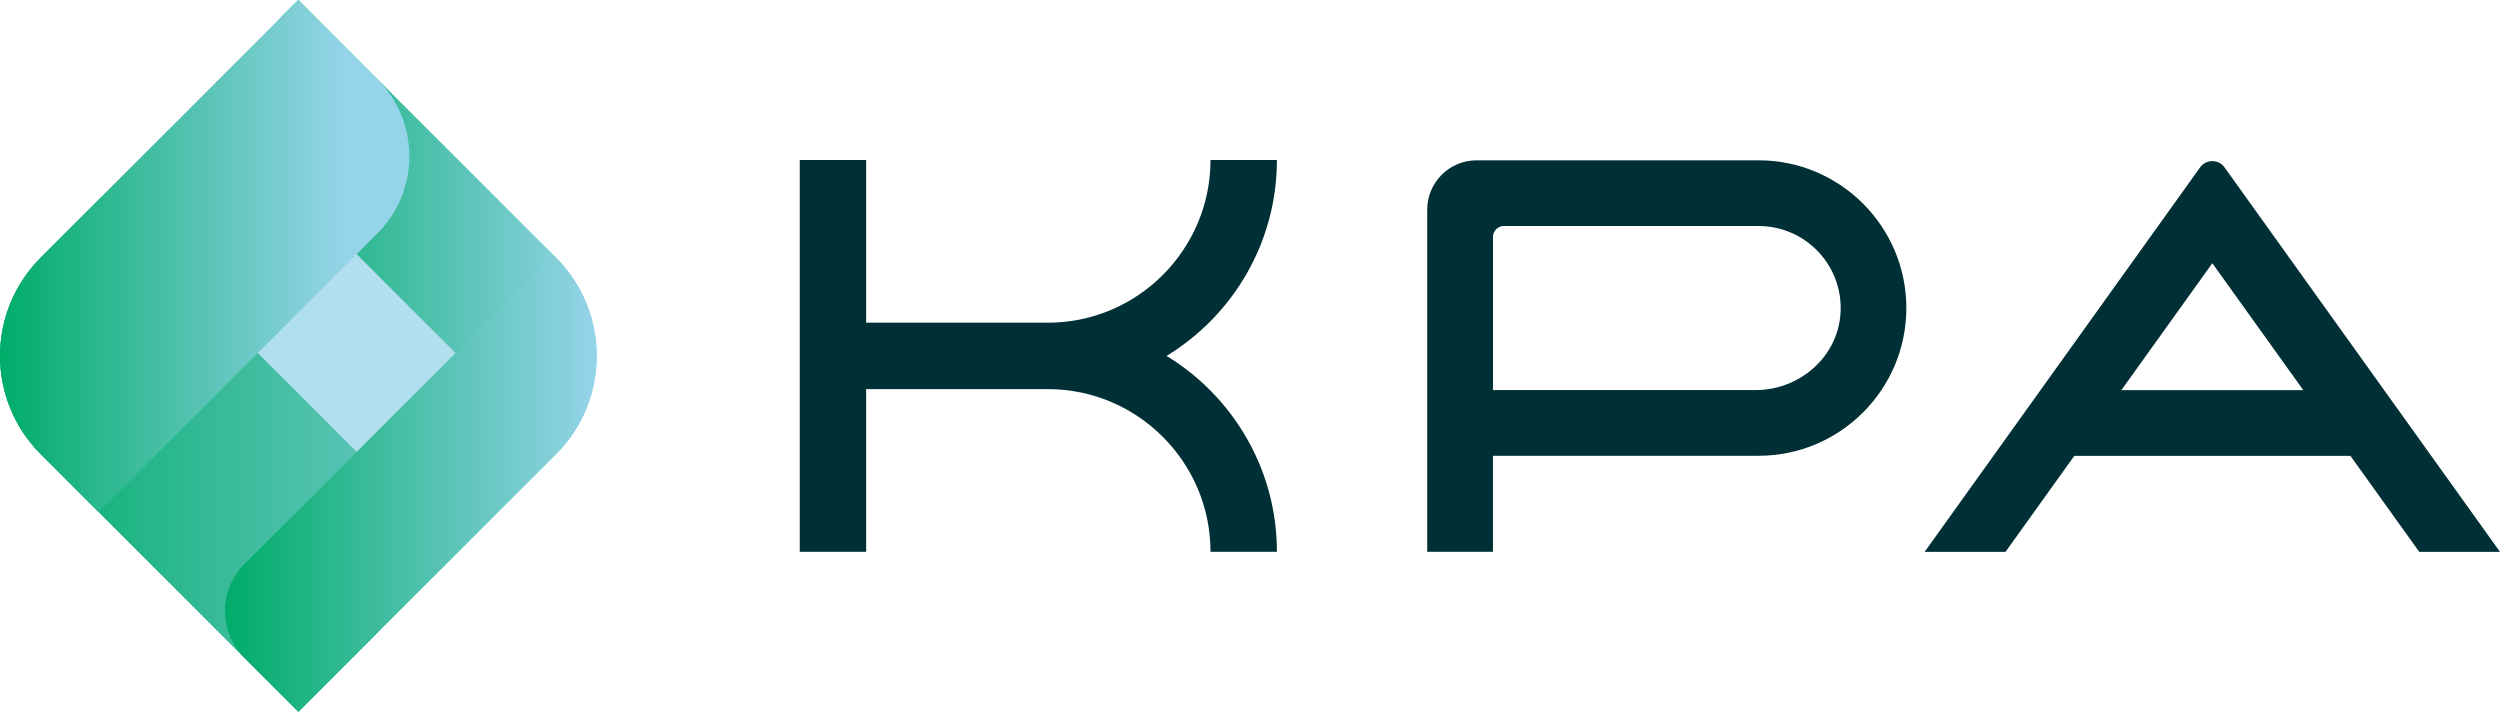 <?xml version="1.0" encoding="UTF-8"?>
<svg xmlns="http://www.w3.org/2000/svg" width="250" height="72" viewBox="0 0 250 72" fill="none">
  <path d="M116.653 35.593C123.264 31.571 127.692 24.291 127.692 16.001H121.05C121.05 24.97 113.751 32.27 104.782 32.27H86.617V16.001H79.976V55.179H86.617V38.911H104.782C113.751 38.911 121.05 46.211 121.05 55.179H127.692C127.692 46.889 123.264 39.614 116.653 35.588V35.593Z" fill="#003035"></path>
  <path d="M241.913 55.184H250L222.455 16.739C222.173 16.343 221.717 16.11 221.232 16.11C220.746 16.11 220.291 16.343 220.009 16.739L192.464 55.184H200.551L207.43 45.587H235.044L241.923 55.184H241.913ZM212.134 39.015L221.232 26.322L230.329 39.015H212.139H212.134Z" fill="#003035"></path>
  <path d="M175.863 16.031H147.66C144.936 16.031 142.722 18.244 142.722 20.968V55.179H149.294V45.577H175.863C184.01 45.577 190.636 38.95 190.636 30.804C190.636 22.657 184.01 16.031 175.863 16.031ZM175.576 39.005H149.299V23.692C149.299 23.093 149.784 22.603 150.388 22.603H175.868C180.578 22.603 184.371 26.589 184.049 31.363C183.757 35.716 179.944 39.005 175.576 39.005Z" fill="#003035"></path>
  <path d="M55.635 45.383L55.595 45.423L37.509 63.509C37.509 63.509 37.474 63.554 37.455 63.573L29.833 71.19L24.435 65.792C24.435 65.792 24.435 65.792 24.43 65.787L4.071 45.418C1.357 42.704 0 39.148 0 35.588C0 32.032 1.357 28.476 4.071 25.762L28.179 1.654C28.179 1.654 28.194 1.639 28.199 1.634L29.833 0L55.343 25.51L55.6 25.762C56.447 26.609 57.14 27.54 57.725 28.521C57.843 28.719 57.972 28.917 58.081 29.12C58.156 29.259 58.21 29.407 58.279 29.551C58.408 29.818 58.542 30.081 58.651 30.353C58.705 30.492 58.745 30.63 58.794 30.769C58.898 31.051 59.007 31.334 59.092 31.626C59.131 31.769 59.161 31.913 59.196 32.052C59.27 32.344 59.354 32.631 59.408 32.923C59.438 33.077 59.453 33.23 59.478 33.389C59.522 33.676 59.572 33.958 59.602 34.246C59.617 34.419 59.617 34.592 59.626 34.766C59.641 35.038 59.666 35.305 59.666 35.578C59.666 35.766 59.646 35.954 59.641 36.142C59.631 36.395 59.631 36.652 59.607 36.905C59.587 37.108 59.547 37.311 59.517 37.514C59.483 37.752 59.458 37.989 59.413 38.222C59.374 38.44 59.309 38.648 59.26 38.861C59.205 39.079 59.161 39.302 59.101 39.52C59.037 39.743 58.948 39.965 58.869 40.183C58.799 40.386 58.735 40.59 58.656 40.788C58.567 41.011 58.458 41.223 58.354 41.441C58.264 41.635 58.185 41.828 58.086 42.021C57.972 42.234 57.843 42.442 57.72 42.65C57.611 42.833 57.512 43.026 57.393 43.204C57.259 43.407 57.106 43.596 56.962 43.794C56.833 43.972 56.709 44.155 56.571 44.329C56.422 44.512 56.254 44.685 56.095 44.858C55.942 45.027 55.803 45.2 55.64 45.364" fill="#B1DFEE"></path>
  <path d="M10.157 19.676L4.071 25.762C-1.357 31.19 -1.357 39.99 4.071 45.418L29.838 71.185L37.46 63.569C42.041 58.987 42.041 51.559 37.46 46.978L10.157 19.676Z" fill="url(#paint0_linear_102_1624)"></path>
  <path d="M55.635 45.383C61.023 39.951 61.013 31.185 55.595 25.767L29.833 0L28.199 1.634C23.692 6.141 23.692 13.441 28.199 17.947L55.635 45.383Z" fill="url(#paint1_linear_102_1624)"></path>
  <path style="mix-blend-mode:multiply" d="M9.865 51.212L37.742 23.34C42.001 19.081 42.001 12.173 37.742 7.914L29.833 0L4.071 25.762C-1.357 31.19 -1.357 39.99 4.071 45.418L9.865 51.212Z" fill="url(#paint2_linear_102_1624)"></path>
  <path style="mix-blend-mode:multiply" d="M55.343 25.51L24.44 56.412C21.85 59.002 21.85 63.197 24.44 65.787L29.838 71.185L55.6 45.423C61.028 39.995 61.028 31.195 55.6 25.767L55.343 25.515V25.51Z" fill="url(#paint3_linear_102_1624)"></path>
  <defs>
    <linearGradient id="paint0_linear_102_1624" x1="-0.827" y1="45.428" x2="61.231" y2="45.428" gradientUnits="userSpaceOnUse">
      <stop stop-color="#00AC69"></stop>
      <stop offset="1" stop-color="#95D4E9"></stop>
    </linearGradient>
    <linearGradient id="paint1_linear_102_1624" x1="24.821" y1="22.692" x2="59.671" y2="22.692" gradientUnits="userSpaceOnUse">
      <stop stop-color="#00AC69"></stop>
      <stop offset="1" stop-color="#95D4E9"></stop>
    </linearGradient>
    <linearGradient id="paint2_linear_102_1624" x1="0" y1="25.604" x2="40.936" y2="25.604" gradientUnits="userSpaceOnUse">
      <stop stop-color="#00AC69"></stop>
      <stop offset="0.84" stop-color="#95D4E9"></stop>
    </linearGradient>
    <linearGradient id="paint3_linear_102_1624" x1="22.499" y1="48.345" x2="59.671" y2="48.345" gradientUnits="userSpaceOnUse">
      <stop stop-color="#00AC69"></stop>
      <stop offset="1" stop-color="#95D4E9"></stop>
    </linearGradient>
  </defs>
</svg>
